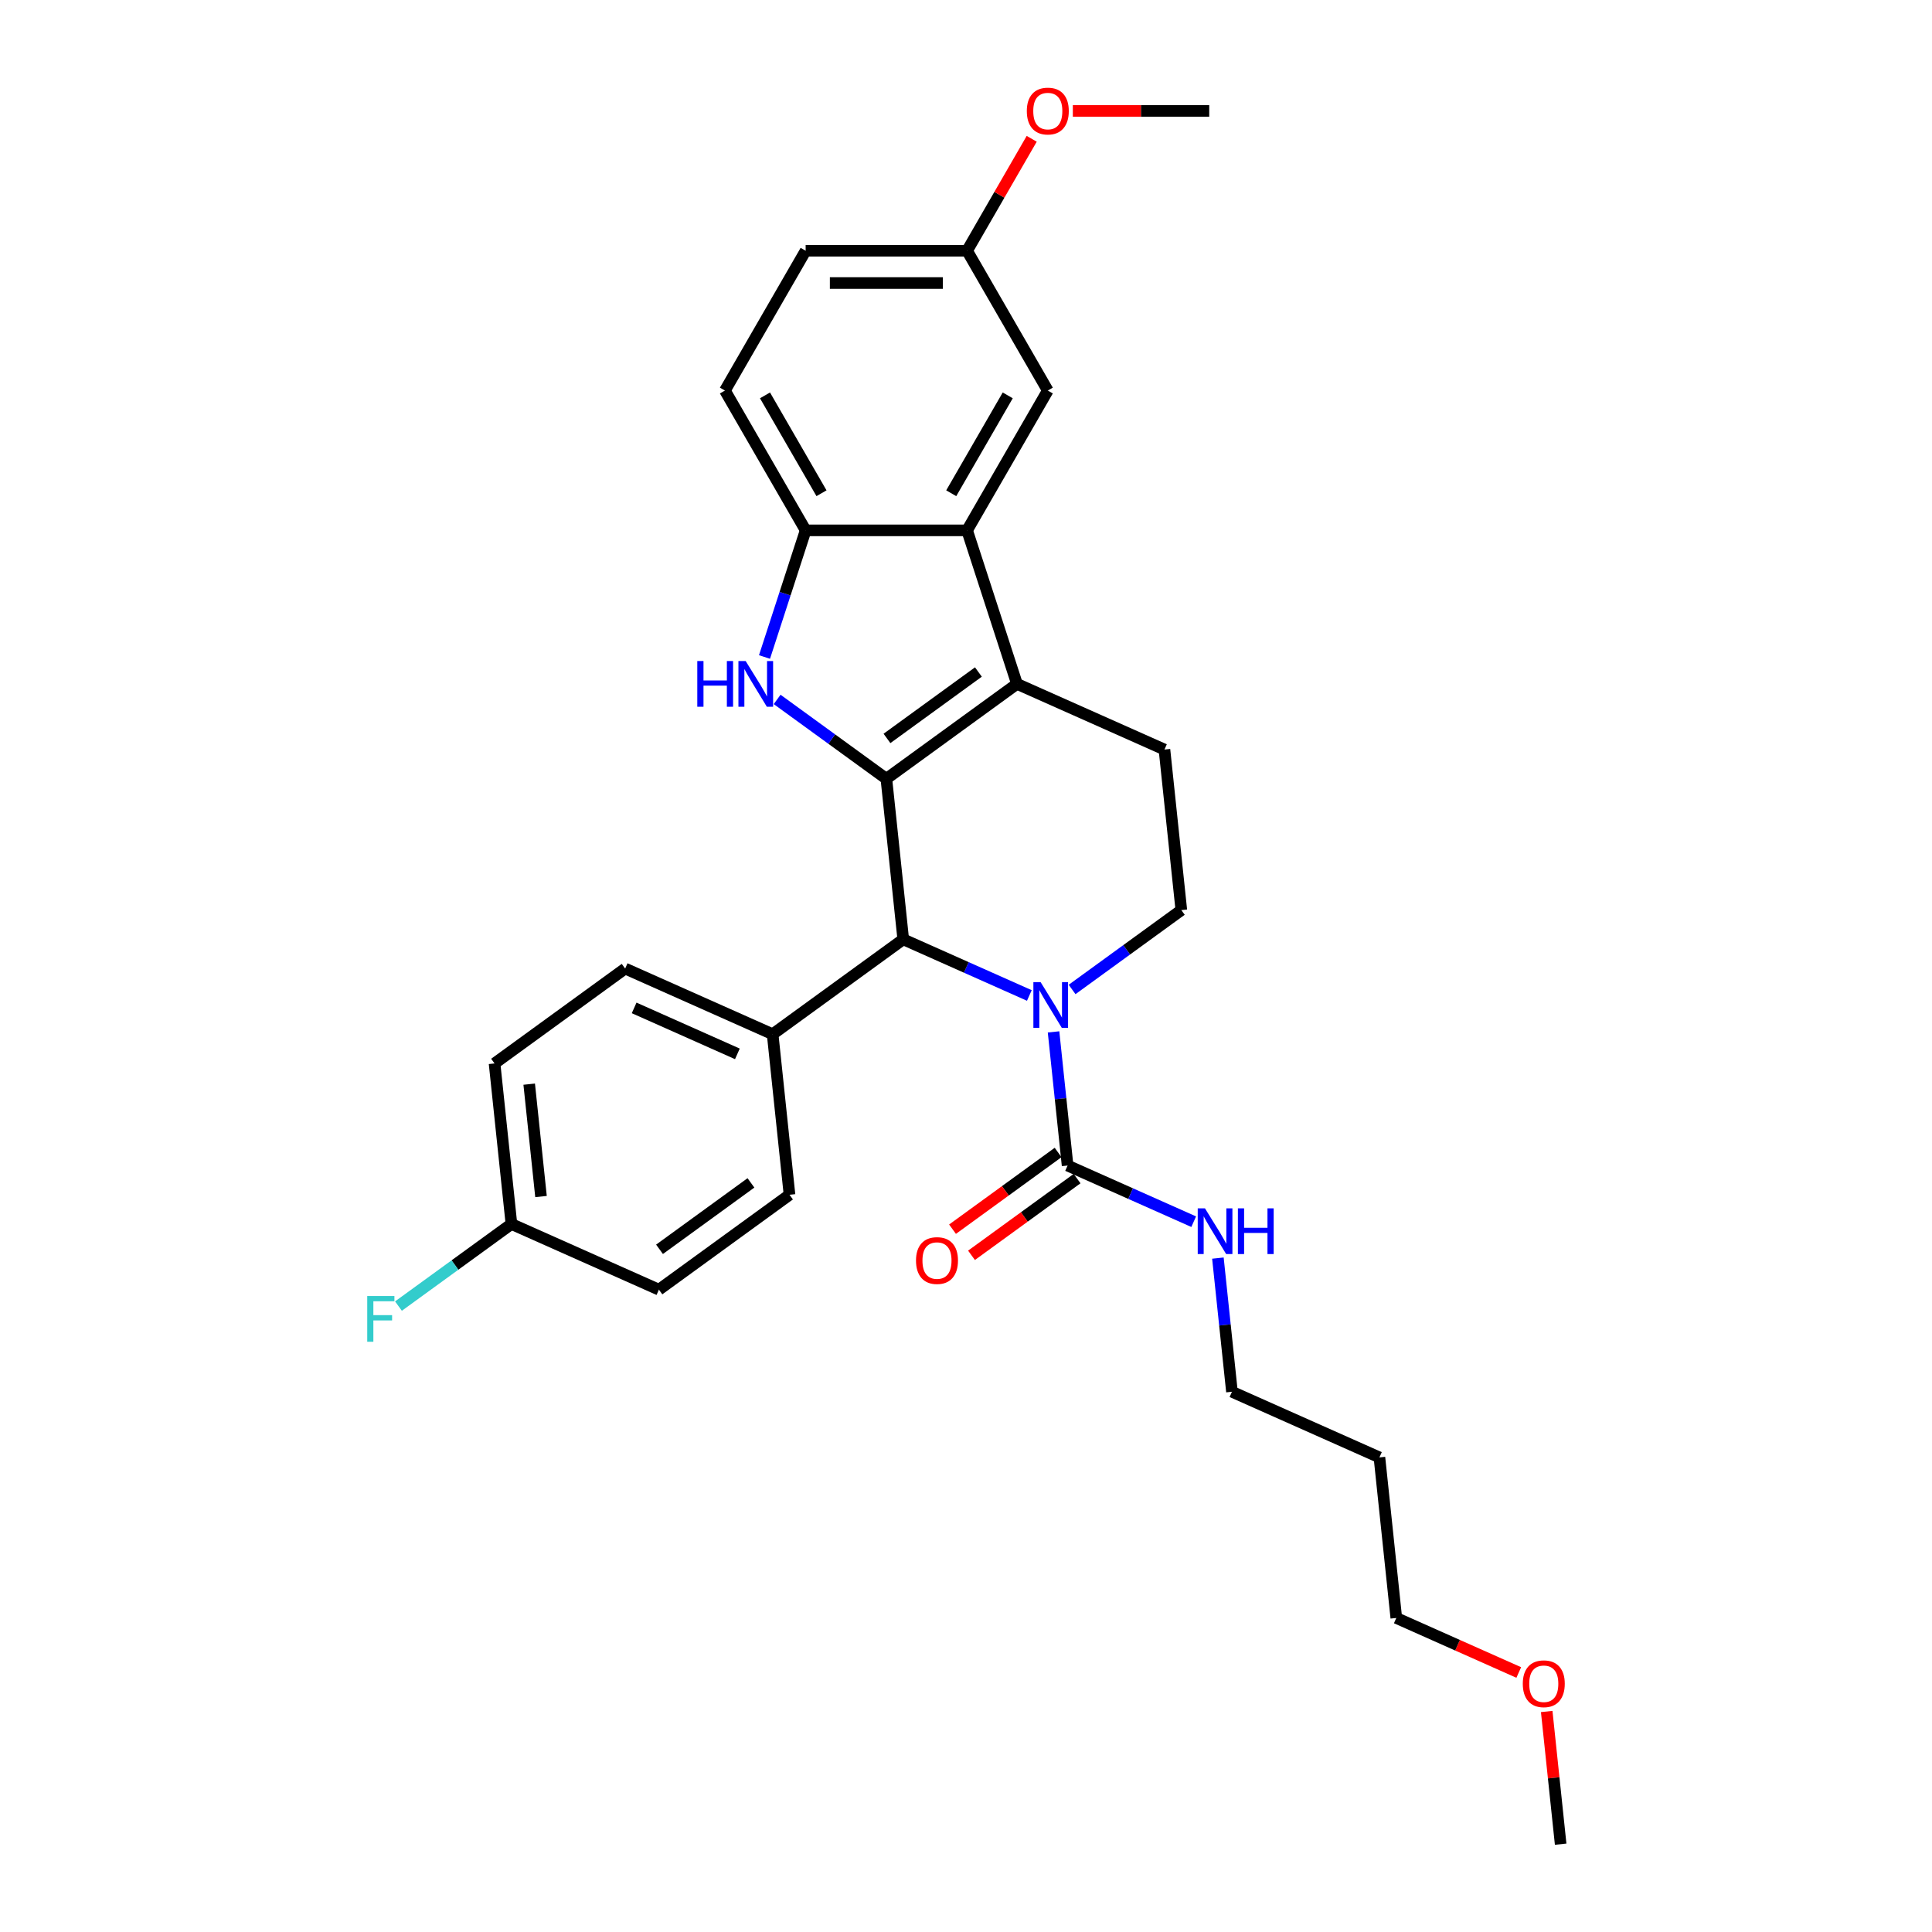 <?xml version='1.0' encoding='iso-8859-1'?>
<svg version='1.1' baseProfile='full'
              xmlns='http://www.w3.org/2000/svg'
                      xmlns:rdkit='http://www.rdkit.org/xml'
                      xmlns:xlink='http://www.w3.org/1999/xlink'
                  xml:space='preserve'
width='1000px' height='1000px' viewBox='0 0 1000 1000'>
<!-- END OF HEADER -->
<rect style='opacity:1.0;fill:#FFFFFF;stroke:none' width='1000' height='1000' x='0' y='0'> </rect>
<path class='bond-0' d='M 458.782,403.095 L 526.383,353.981' style='fill:none;fill-rule:evenodd;stroke:#000000;stroke-width:6px;stroke-linecap:butt;stroke-linejoin:miter;stroke-opacity:1' />
<path class='bond-0' d='M 459.099,382.208 L 506.42,347.828' style='fill:none;fill-rule:evenodd;stroke:#000000;stroke-width:6px;stroke-linecap:butt;stroke-linejoin:miter;stroke-opacity:1' />
<path class='bond-1' d='M 458.782,403.095 L 430.514,382.557' style='fill:none;fill-rule:evenodd;stroke:#000000;stroke-width:6px;stroke-linecap:butt;stroke-linejoin:miter;stroke-opacity:1' />
<path class='bond-1' d='M 430.514,382.557 L 402.245,362.019' style='fill:none;fill-rule:evenodd;stroke:#0000FF;stroke-width:6px;stroke-linecap:butt;stroke-linejoin:miter;stroke-opacity:1' />
<path class='bond-3' d='M 458.782,403.095 L 467.517,486.196' style='fill:none;fill-rule:evenodd;stroke:#000000;stroke-width:6px;stroke-linecap:butt;stroke-linejoin:miter;stroke-opacity:1' />
<path class='bond-4' d='M 526.383,353.981 L 500.562,274.512' style='fill:none;fill-rule:evenodd;stroke:#000000;stroke-width:6px;stroke-linecap:butt;stroke-linejoin:miter;stroke-opacity:1' />
<path class='bond-8' d='M 526.383,353.981 L 602.717,387.967' style='fill:none;fill-rule:evenodd;stroke:#000000;stroke-width:6px;stroke-linecap:butt;stroke-linejoin:miter;stroke-opacity:1' />
<path class='bond-6' d='M 395.705,340.06 L 406.354,307.286' style='fill:none;fill-rule:evenodd;stroke:#0000FF;stroke-width:6px;stroke-linecap:butt;stroke-linejoin:miter;stroke-opacity:1' />
<path class='bond-6' d='M 406.354,307.286 L 417.003,274.512' style='fill:none;fill-rule:evenodd;stroke:#000000;stroke-width:6px;stroke-linecap:butt;stroke-linejoin:miter;stroke-opacity:1' />
<path class='bond-2' d='M 532.788,515.257 L 500.152,500.727' style='fill:none;fill-rule:evenodd;stroke:#0000FF;stroke-width:6px;stroke-linecap:butt;stroke-linejoin:miter;stroke-opacity:1' />
<path class='bond-2' d='M 500.152,500.727 L 467.517,486.196' style='fill:none;fill-rule:evenodd;stroke:#000000;stroke-width:6px;stroke-linecap:butt;stroke-linejoin:miter;stroke-opacity:1' />
<path class='bond-5' d='M 545.314,534.104 L 548.95,568.694' style='fill:none;fill-rule:evenodd;stroke:#0000FF;stroke-width:6px;stroke-linecap:butt;stroke-linejoin:miter;stroke-opacity:1' />
<path class='bond-5' d='M 548.95,568.694 L 552.585,603.284' style='fill:none;fill-rule:evenodd;stroke:#000000;stroke-width:6px;stroke-linecap:butt;stroke-linejoin:miter;stroke-opacity:1' />
<path class='bond-7' d='M 554.914,512.145 L 583.183,491.607' style='fill:none;fill-rule:evenodd;stroke:#0000FF;stroke-width:6px;stroke-linecap:butt;stroke-linejoin:miter;stroke-opacity:1' />
<path class='bond-7' d='M 583.183,491.607 L 611.452,471.068' style='fill:none;fill-rule:evenodd;stroke:#000000;stroke-width:6px;stroke-linecap:butt;stroke-linejoin:miter;stroke-opacity:1' />
<path class='bond-9' d='M 467.517,486.196 L 399.916,535.311' style='fill:none;fill-rule:evenodd;stroke:#000000;stroke-width:6px;stroke-linecap:butt;stroke-linejoin:miter;stroke-opacity:1' />
<path class='bond-10' d='M 500.562,274.512 L 542.341,202.148' style='fill:none;fill-rule:evenodd;stroke:#000000;stroke-width:6px;stroke-linecap:butt;stroke-linejoin:miter;stroke-opacity:1' />
<path class='bond-10' d='M 492.356,255.301 L 521.601,204.647' style='fill:none;fill-rule:evenodd;stroke:#000000;stroke-width:6px;stroke-linecap:butt;stroke-linejoin:miter;stroke-opacity:1' />
<path class='bond-29' d='M 500.562,274.512 L 417.003,274.512' style='fill:none;fill-rule:evenodd;stroke:#000000;stroke-width:6px;stroke-linecap:butt;stroke-linejoin:miter;stroke-opacity:1' />
<path class='bond-11' d='M 547.674,596.524 L 520.35,616.376' style='fill:none;fill-rule:evenodd;stroke:#000000;stroke-width:6px;stroke-linecap:butt;stroke-linejoin:miter;stroke-opacity:1' />
<path class='bond-11' d='M 520.35,616.376 L 493.025,636.228' style='fill:none;fill-rule:evenodd;stroke:#FF0000;stroke-width:6px;stroke-linecap:butt;stroke-linejoin:miter;stroke-opacity:1' />
<path class='bond-11' d='M 557.497,610.044 L 530.173,629.896' style='fill:none;fill-rule:evenodd;stroke:#000000;stroke-width:6px;stroke-linecap:butt;stroke-linejoin:miter;stroke-opacity:1' />
<path class='bond-11' d='M 530.173,629.896 L 502.848,649.748' style='fill:none;fill-rule:evenodd;stroke:#FF0000;stroke-width:6px;stroke-linecap:butt;stroke-linejoin:miter;stroke-opacity:1' />
<path class='bond-13' d='M 552.585,603.284 L 585.221,617.814' style='fill:none;fill-rule:evenodd;stroke:#000000;stroke-width:6px;stroke-linecap:butt;stroke-linejoin:miter;stroke-opacity:1' />
<path class='bond-13' d='M 585.221,617.814 L 617.857,632.344' style='fill:none;fill-rule:evenodd;stroke:#0000FF;stroke-width:6px;stroke-linecap:butt;stroke-linejoin:miter;stroke-opacity:1' />
<path class='bond-12' d='M 417.003,274.512 L 375.224,202.148' style='fill:none;fill-rule:evenodd;stroke:#000000;stroke-width:6px;stroke-linecap:butt;stroke-linejoin:miter;stroke-opacity:1' />
<path class='bond-12' d='M 425.209,255.301 L 395.963,204.647' style='fill:none;fill-rule:evenodd;stroke:#000000;stroke-width:6px;stroke-linecap:butt;stroke-linejoin:miter;stroke-opacity:1' />
<path class='bond-30' d='M 611.452,471.068 L 602.717,387.967' style='fill:none;fill-rule:evenodd;stroke:#000000;stroke-width:6px;stroke-linecap:butt;stroke-linejoin:miter;stroke-opacity:1' />
<path class='bond-14' d='M 399.916,535.311 L 323.582,501.325' style='fill:none;fill-rule:evenodd;stroke:#000000;stroke-width:6px;stroke-linecap:butt;stroke-linejoin:miter;stroke-opacity:1' />
<path class='bond-14' d='M 381.669,545.48 L 328.235,521.689' style='fill:none;fill-rule:evenodd;stroke:#000000;stroke-width:6px;stroke-linecap:butt;stroke-linejoin:miter;stroke-opacity:1' />
<path class='bond-15' d='M 399.916,535.311 L 408.65,618.412' style='fill:none;fill-rule:evenodd;stroke:#000000;stroke-width:6px;stroke-linecap:butt;stroke-linejoin:miter;stroke-opacity:1' />
<path class='bond-16' d='M 542.341,202.148 L 500.562,129.784' style='fill:none;fill-rule:evenodd;stroke:#000000;stroke-width:6px;stroke-linecap:butt;stroke-linejoin:miter;stroke-opacity:1' />
<path class='bond-18' d='M 375.224,202.148 L 417.003,129.784' style='fill:none;fill-rule:evenodd;stroke:#000000;stroke-width:6px;stroke-linecap:butt;stroke-linejoin:miter;stroke-opacity:1' />
<path class='bond-25' d='M 630.383,651.191 L 634.019,685.781' style='fill:none;fill-rule:evenodd;stroke:#0000FF;stroke-width:6px;stroke-linecap:butt;stroke-linejoin:miter;stroke-opacity:1' />
<path class='bond-25' d='M 634.019,685.781 L 637.654,720.371' style='fill:none;fill-rule:evenodd;stroke:#000000;stroke-width:6px;stroke-linecap:butt;stroke-linejoin:miter;stroke-opacity:1' />
<path class='bond-20' d='M 323.582,501.325 L 255.981,550.439' style='fill:none;fill-rule:evenodd;stroke:#000000;stroke-width:6px;stroke-linecap:butt;stroke-linejoin:miter;stroke-opacity:1' />
<path class='bond-19' d='M 408.65,618.412 L 341.05,667.526' style='fill:none;fill-rule:evenodd;stroke:#000000;stroke-width:6px;stroke-linecap:butt;stroke-linejoin:miter;stroke-opacity:1' />
<path class='bond-19' d='M 388.688,612.259 L 341.367,646.639' style='fill:none;fill-rule:evenodd;stroke:#000000;stroke-width:6px;stroke-linecap:butt;stroke-linejoin:miter;stroke-opacity:1' />
<path class='bond-23' d='M 500.562,129.784 L 517.288,100.813' style='fill:none;fill-rule:evenodd;stroke:#000000;stroke-width:6px;stroke-linecap:butt;stroke-linejoin:miter;stroke-opacity:1' />
<path class='bond-23' d='M 517.288,100.813 L 534.014,71.842' style='fill:none;fill-rule:evenodd;stroke:#FF0000;stroke-width:6px;stroke-linecap:butt;stroke-linejoin:miter;stroke-opacity:1' />
<path class='bond-32' d='M 500.562,129.784 L 417.003,129.784' style='fill:none;fill-rule:evenodd;stroke:#000000;stroke-width:6px;stroke-linecap:butt;stroke-linejoin:miter;stroke-opacity:1' />
<path class='bond-32' d='M 488.028,146.496 L 429.537,146.496' style='fill:none;fill-rule:evenodd;stroke:#000000;stroke-width:6px;stroke-linecap:butt;stroke-linejoin:miter;stroke-opacity:1' />
<path class='bond-17' d='M 264.715,633.54 L 341.05,667.526' style='fill:none;fill-rule:evenodd;stroke:#000000;stroke-width:6px;stroke-linecap:butt;stroke-linejoin:miter;stroke-opacity:1' />
<path class='bond-21' d='M 264.715,633.54 L 235.478,654.783' style='fill:none;fill-rule:evenodd;stroke:#000000;stroke-width:6px;stroke-linecap:butt;stroke-linejoin:miter;stroke-opacity:1' />
<path class='bond-21' d='M 235.478,654.783 L 206.24,676.025' style='fill:none;fill-rule:evenodd;stroke:#33CCCC;stroke-width:6px;stroke-linecap:butt;stroke-linejoin:miter;stroke-opacity:1' />
<path class='bond-31' d='M 264.715,633.54 L 255.981,550.439' style='fill:none;fill-rule:evenodd;stroke:#000000;stroke-width:6px;stroke-linecap:butt;stroke-linejoin:miter;stroke-opacity:1' />
<path class='bond-31' d='M 280.026,619.328 L 273.912,561.157' style='fill:none;fill-rule:evenodd;stroke:#000000;stroke-width:6px;stroke-linecap:butt;stroke-linejoin:miter;stroke-opacity:1' />
<path class='bond-22' d='M 713.989,754.357 L 637.654,720.371' style='fill:none;fill-rule:evenodd;stroke:#000000;stroke-width:6px;stroke-linecap:butt;stroke-linejoin:miter;stroke-opacity:1' />
<path class='bond-26' d='M 713.989,754.357 L 722.723,837.458' style='fill:none;fill-rule:evenodd;stroke:#000000;stroke-width:6px;stroke-linecap:butt;stroke-linejoin:miter;stroke-opacity:1' />
<path class='bond-27' d='M 555.293,57.42 L 590.596,57.42' style='fill:none;fill-rule:evenodd;stroke:#FF0000;stroke-width:6px;stroke-linecap:butt;stroke-linejoin:miter;stroke-opacity:1' />
<path class='bond-27' d='M 590.596,57.42 L 625.9,57.42' style='fill:none;fill-rule:evenodd;stroke:#000000;stroke-width:6px;stroke-linecap:butt;stroke-linejoin:miter;stroke-opacity:1' />
<path class='bond-24' d='M 786.106,865.678 L 754.415,851.568' style='fill:none;fill-rule:evenodd;stroke:#FF0000;stroke-width:6px;stroke-linecap:butt;stroke-linejoin:miter;stroke-opacity:1' />
<path class='bond-24' d='M 754.415,851.568 L 722.723,837.458' style='fill:none;fill-rule:evenodd;stroke:#000000;stroke-width:6px;stroke-linecap:butt;stroke-linejoin:miter;stroke-opacity:1' />
<path class='bond-28' d='M 800.574,885.867 L 804.183,920.206' style='fill:none;fill-rule:evenodd;stroke:#FF0000;stroke-width:6px;stroke-linecap:butt;stroke-linejoin:miter;stroke-opacity:1' />
<path class='bond-28' d='M 804.183,920.206 L 807.792,954.545' style='fill:none;fill-rule:evenodd;stroke:#000000;stroke-width:6px;stroke-linecap:butt;stroke-linejoin:miter;stroke-opacity:1' />
<path  class='atom-2' d='M 360.917 342.149
L 364.126 342.149
L 364.126 352.209
L 376.225 352.209
L 376.225 342.149
L 379.434 342.149
L 379.434 365.813
L 376.225 365.813
L 376.225 354.883
L 364.126 354.883
L 364.126 365.813
L 360.917 365.813
L 360.917 342.149
' fill='#0000FF'/>
<path  class='atom-2' d='M 385.951 342.149
L 393.705 354.683
Q 394.474 355.919, 395.711 358.159
Q 396.948 360.398, 397.014 360.532
L 397.014 342.149
L 400.156 342.149
L 400.156 365.813
L 396.914 365.813
L 388.592 352.109
Q 387.622 350.505, 386.586 348.667
Q 385.584 346.828, 385.283 346.26
L 385.283 365.813
L 382.208 365.813
L 382.208 342.149
L 385.951 342.149
' fill='#0000FF'/>
<path  class='atom-3' d='M 538.62 508.351
L 546.375 520.885
Q 547.143 522.121, 548.38 524.361
Q 549.617 526.6, 549.684 526.734
L 549.684 508.351
L 552.825 508.351
L 552.825 532.015
L 549.583 532.015
L 541.261 518.311
Q 540.292 516.707, 539.256 514.868
Q 538.253 513.03, 537.952 512.462
L 537.952 532.015
L 534.877 532.015
L 534.877 508.351
L 538.62 508.351
' fill='#0000FF'/>
<path  class='atom-12' d='M 474.122 652.465
Q 474.122 646.783, 476.93 643.608
Q 479.738 640.433, 484.985 640.433
Q 490.233 640.433, 493.04 643.608
Q 495.848 646.783, 495.848 652.465
Q 495.848 658.214, 493.007 661.489
Q 490.166 664.731, 484.985 664.731
Q 479.771 664.731, 476.93 661.489
Q 474.122 658.247, 474.122 652.465
M 484.985 662.058
Q 488.595 662.058, 490.533 659.651
Q 492.505 657.211, 492.505 652.465
Q 492.505 647.819, 490.533 645.48
Q 488.595 643.106, 484.985 643.106
Q 481.375 643.106, 479.403 645.446
Q 477.465 647.786, 477.465 652.465
Q 477.465 657.245, 479.403 659.651
Q 481.375 662.058, 484.985 662.058
' fill='#FF0000'/>
<path  class='atom-14' d='M 623.689 625.438
L 631.444 637.972
Q 632.212 639.209, 633.449 641.448
Q 634.686 643.687, 634.753 643.821
L 634.753 625.438
L 637.894 625.438
L 637.894 649.102
L 634.652 649.102
L 626.33 635.398
Q 625.361 633.794, 624.324 631.956
Q 623.322 630.117, 623.021 629.549
L 623.021 649.102
L 619.946 649.102
L 619.946 625.438
L 623.689 625.438
' fill='#0000FF'/>
<path  class='atom-14' d='M 640.735 625.438
L 643.944 625.438
L 643.944 635.499
L 656.043 635.499
L 656.043 625.438
L 659.252 625.438
L 659.252 649.102
L 656.043 649.102
L 656.043 638.172
L 643.944 638.172
L 643.944 649.102
L 640.735 649.102
L 640.735 625.438
' fill='#0000FF'/>
<path  class='atom-22' d='M 190.079 670.823
L 204.151 670.823
L 204.151 673.53
L 193.255 673.53
L 193.255 680.716
L 202.948 680.716
L 202.948 683.457
L 193.255 683.457
L 193.255 694.486
L 190.079 694.486
L 190.079 670.823
' fill='#33CCCC'/>
<path  class='atom-24' d='M 531.478 57.487
Q 531.478 51.805, 534.286 48.63
Q 537.094 45.455, 542.341 45.455
Q 547.588 45.455, 550.396 48.63
Q 553.204 51.805, 553.204 57.487
Q 553.204 63.236, 550.363 66.511
Q 547.522 69.753, 542.341 69.753
Q 537.127 69.753, 534.286 66.511
Q 531.478 63.269, 531.478 57.487
M 542.341 67.079
Q 545.951 67.079, 547.889 64.673
Q 549.861 62.233, 549.861 57.487
Q 549.861 52.841, 547.889 50.502
Q 545.951 48.128, 542.341 48.128
Q 538.731 48.128, 536.759 50.468
Q 534.821 52.808, 534.821 57.487
Q 534.821 62.267, 536.759 64.673
Q 538.731 67.079, 542.341 67.079
' fill='#FF0000'/>
<path  class='atom-25' d='M 788.195 871.511
Q 788.195 865.829, 791.003 862.654
Q 793.81 859.479, 799.058 859.479
Q 804.305 859.479, 807.113 862.654
Q 809.921 865.829, 809.921 871.511
Q 809.921 877.26, 807.08 880.536
Q 804.239 883.778, 799.058 883.778
Q 793.844 883.778, 791.003 880.536
Q 788.195 877.294, 788.195 871.511
M 799.058 881.104
Q 802.668 881.104, 804.606 878.697
Q 806.578 876.258, 806.578 871.511
Q 806.578 866.866, 804.606 864.526
Q 802.668 862.153, 799.058 862.153
Q 795.448 862.153, 793.476 864.492
Q 791.538 866.832, 791.538 871.511
Q 791.538 876.291, 793.476 878.697
Q 795.448 881.104, 799.058 881.104
' fill='#FF0000'/>
</svg>
